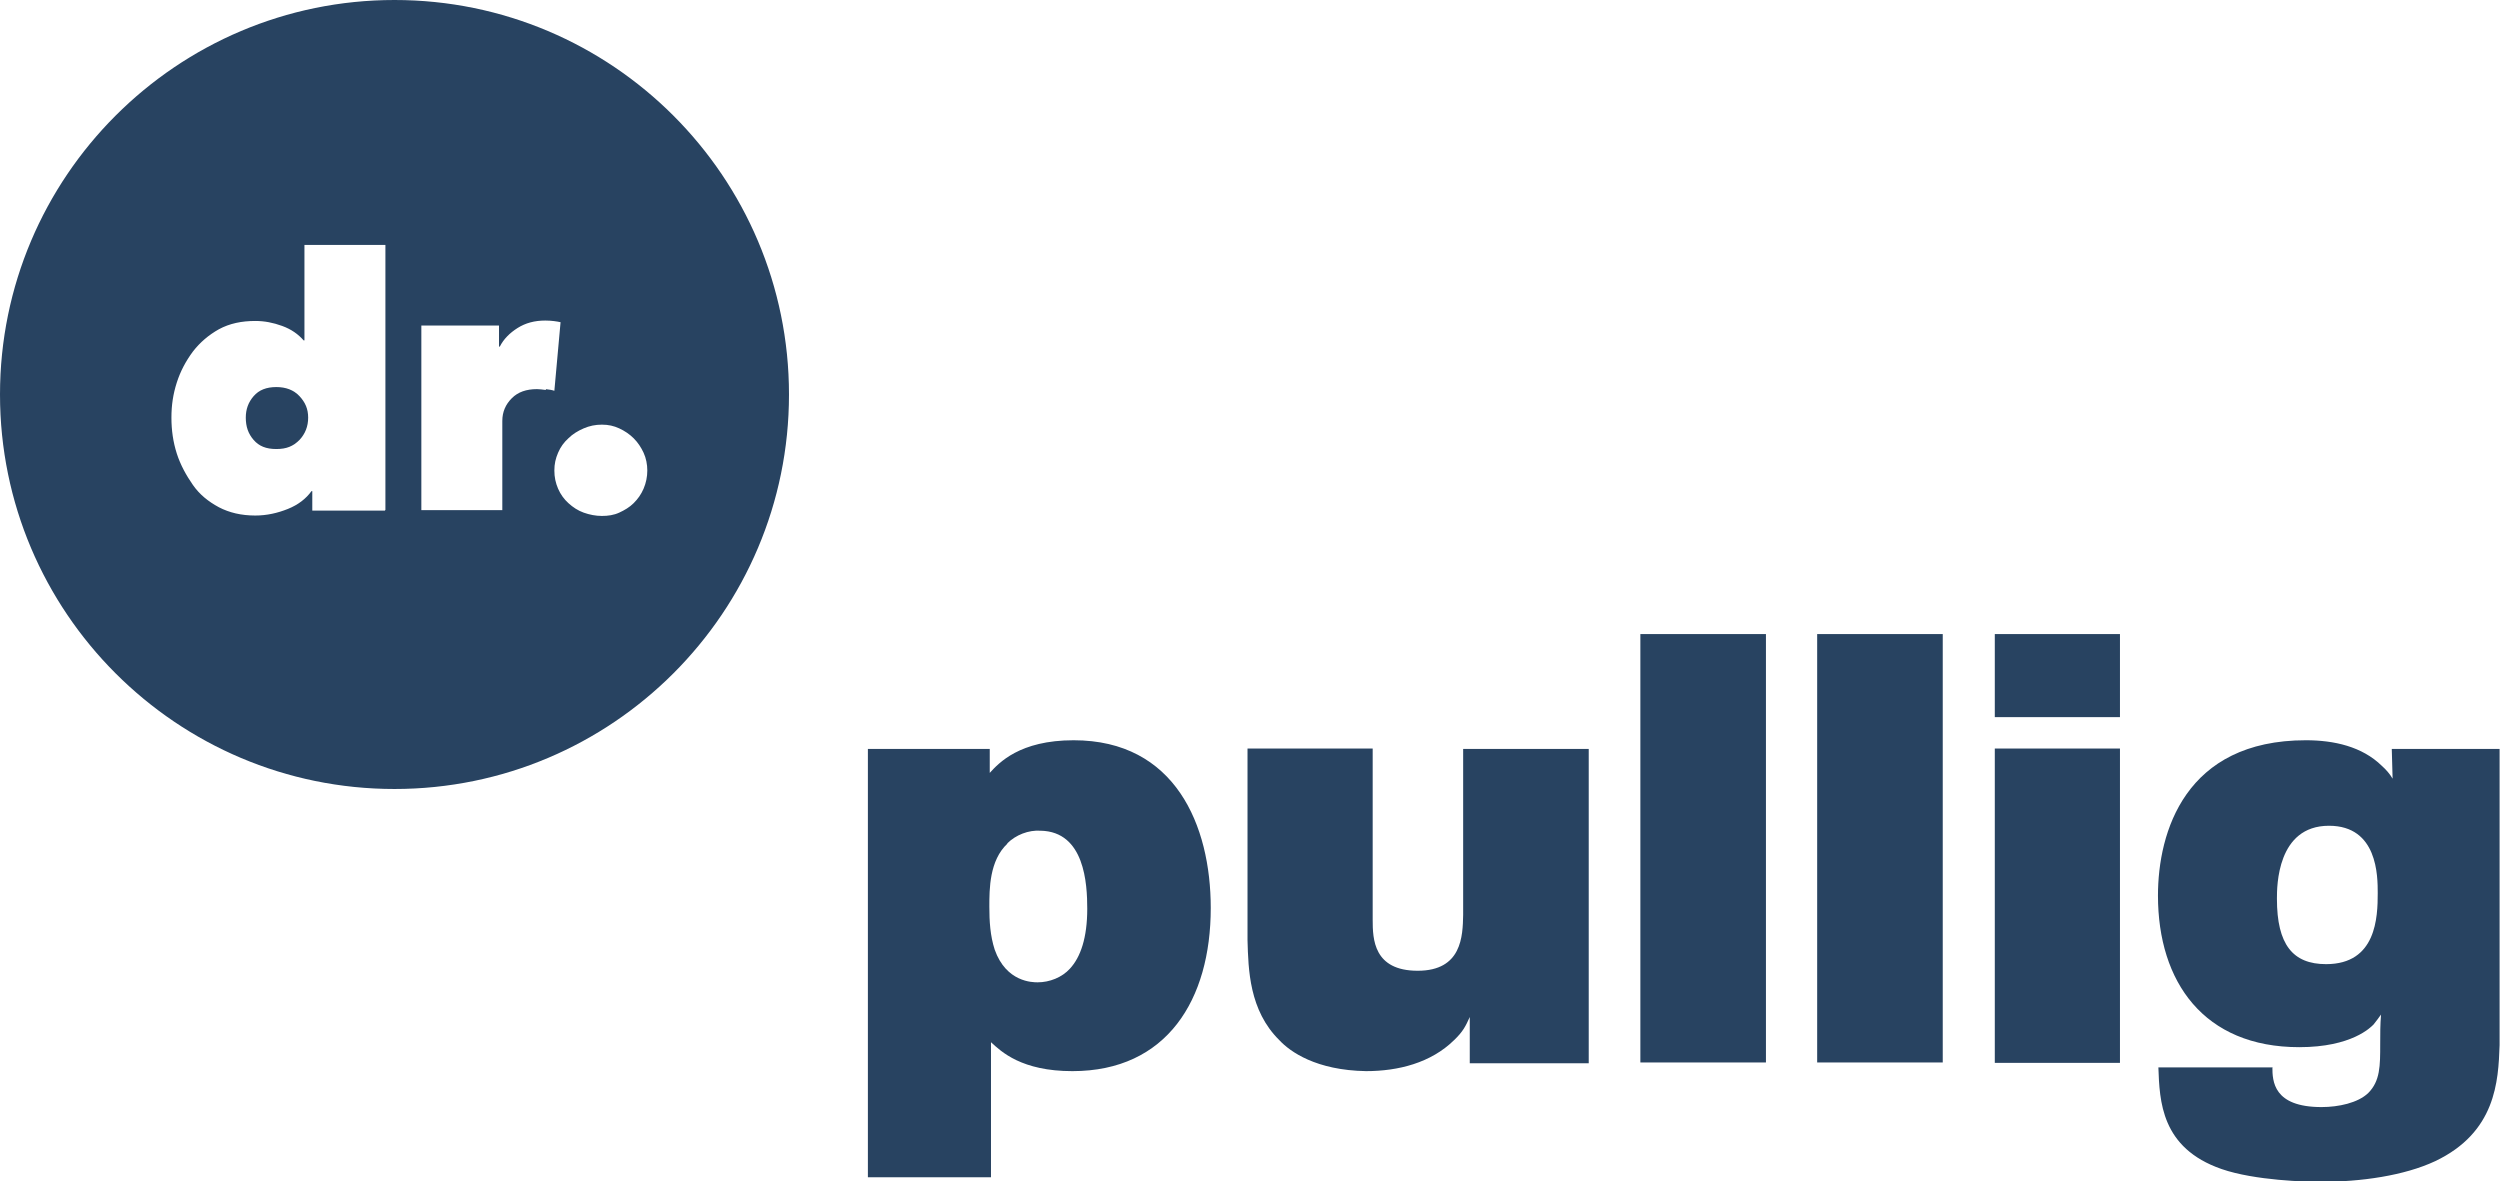 <?xml version="1.0" encoding="UTF-8"?><svg id="Ebene_2" xmlns="http://www.w3.org/2000/svg" viewBox="0 0 60.52 28.6"><defs><style>.cls-1{fill:#284361;}</style></defs><g id="Ebene_2-2"><g id="Ebene_1-2"><path class="cls-1" d="M23.96,18.71c.22-.24.72-.79,2.03-.79,2.46,0,3.32,2.06,3.32,4.06,0,2.22-1.06,3.95-3.35,3.95-1.23,0-1.72-.47-1.97-.7v3.27h-2.98v-10.37h2.95v.59h0ZM24.39,20.42c-.44.41-.44,1.1-.44,1.53,0,.35.02.7.13,1.04.28.79.92.79,1.04.79.29,0,.59-.12.78-.33.26-.28.42-.75.42-1.45,0-.6-.06-1.87-1.13-1.89-.29-.02-.6.1-.81.31h0Z"/><path class="cls-1" d="M30.2,18.12h3.03v4.15c0,.46.02,1.23,1.09,1.23s1.09-.84,1.1-1.35v-4.02h3.04v7.61h-2.88v-1.12c-.1.22-.16.35-.38.56-.56.55-1.35.75-2.13.75-1.21-.02-1.84-.47-2.1-.75-.73-.72-.75-1.71-.77-2.42v-4.63h0Z"/><path class="cls-1" d="M39.71,15.35h3.04v10.37h-3.04s0-10.37,0-10.37Z"/><path class="cls-1" d="M43.99,15.35h3.04v10.37h-3.04s0-10.37,0-10.37Z"/><path class="cls-1" d="M48.29,15.35h3.03v2.01h-3.03s0-2.01,0-2.01ZM48.29,18.12h3.03v7.61h-3.03v-7.61Z"/><path class="cls-1" d="M55.01,25.83c0,.34.02.97,1.19.97.41,0,.88-.1,1.13-.34.29-.29.29-.66.29-1.18,0-.25,0-.48.02-.72-.06.09-.12.16-.18.24-.07.07-.53.55-1.8.55-2.31,0-3.42-1.58-3.42-3.67,0-1.54.66-3.76,3.58-3.76.68,0,1.36.15,1.84.62.1.09.19.19.26.31l-.02-.72h2.61v7.17c-.03.88-.09,2.11-1.56,2.81-.75.35-1.79.5-2.78.5-.33,0-1.58-.03-2.39-.31-1.47-.51-1.5-1.65-1.53-2.46h2.75,0ZM55.12,21.76c0,1.1.38,1.58,1.19,1.58,1.22,0,1.25-1.14,1.25-1.72,0-.41,0-1.63-1.18-1.63-1.26,0-1.26,1.47-1.26,1.76h0Z"/><path class="cls-1" d="M6.69,9.37c-.24,0-.42.07-.55.22s-.19.32-.19.52c0,.22.06.39.19.54s.3.22.55.22.41-.07.56-.22c.14-.15.21-.33.21-.54s-.07-.37-.21-.52c-.14-.15-.33-.22-.56-.22Z"/><path class="cls-1" d="M9.55,0C4.28,0,0,4.28,0,9.55s4.28,9.55,9.55,9.55,9.55-4.28,9.55-9.55S14.82,0,9.55,0ZM9.32,12.36h-1.76v-.47h-.02c-.13.18-.32.33-.57.43s-.51.16-.79.16c-.34,0-.63-.07-.88-.2-.26-.14-.47-.31-.63-.54s-.3-.48-.39-.76-.13-.57-.13-.87.04-.57.13-.85.22-.52.39-.75c.17-.22.38-.4.63-.54.26-.14.55-.2.88-.2.22,0,.43.04.65.12s.39.2.52.35h.02v-2.31h1.96v6.42h-.01ZM13.21,9.44c-.08-.01-.15-.02-.21-.02-.26,0-.46.07-.61.22-.15.15-.23.33-.23.55v2.16h-1.96v-4.47h1.88v.51h.02c.09-.18.24-.33.43-.45s.41-.18.67-.18c.15,0,.28.02.37.04l-.15,1.66c-.06-.02-.13-.03-.21-.04h.01ZM15.58,11.83c-.06.14-.14.25-.24.35s-.22.17-.35.23-.27.08-.42.08-.3-.03-.44-.08-.26-.13-.37-.23c-.1-.09-.19-.21-.25-.35-.06-.14-.09-.28-.09-.44s.03-.29.09-.43.14-.25.25-.35c.1-.1.23-.18.37-.24s.28-.09.44-.09.29.03.42.09.25.14.35.24c.1.1.18.22.24.35.06.13.09.28.09.43s-.03.3-.09.44Z"/></g></g></svg>